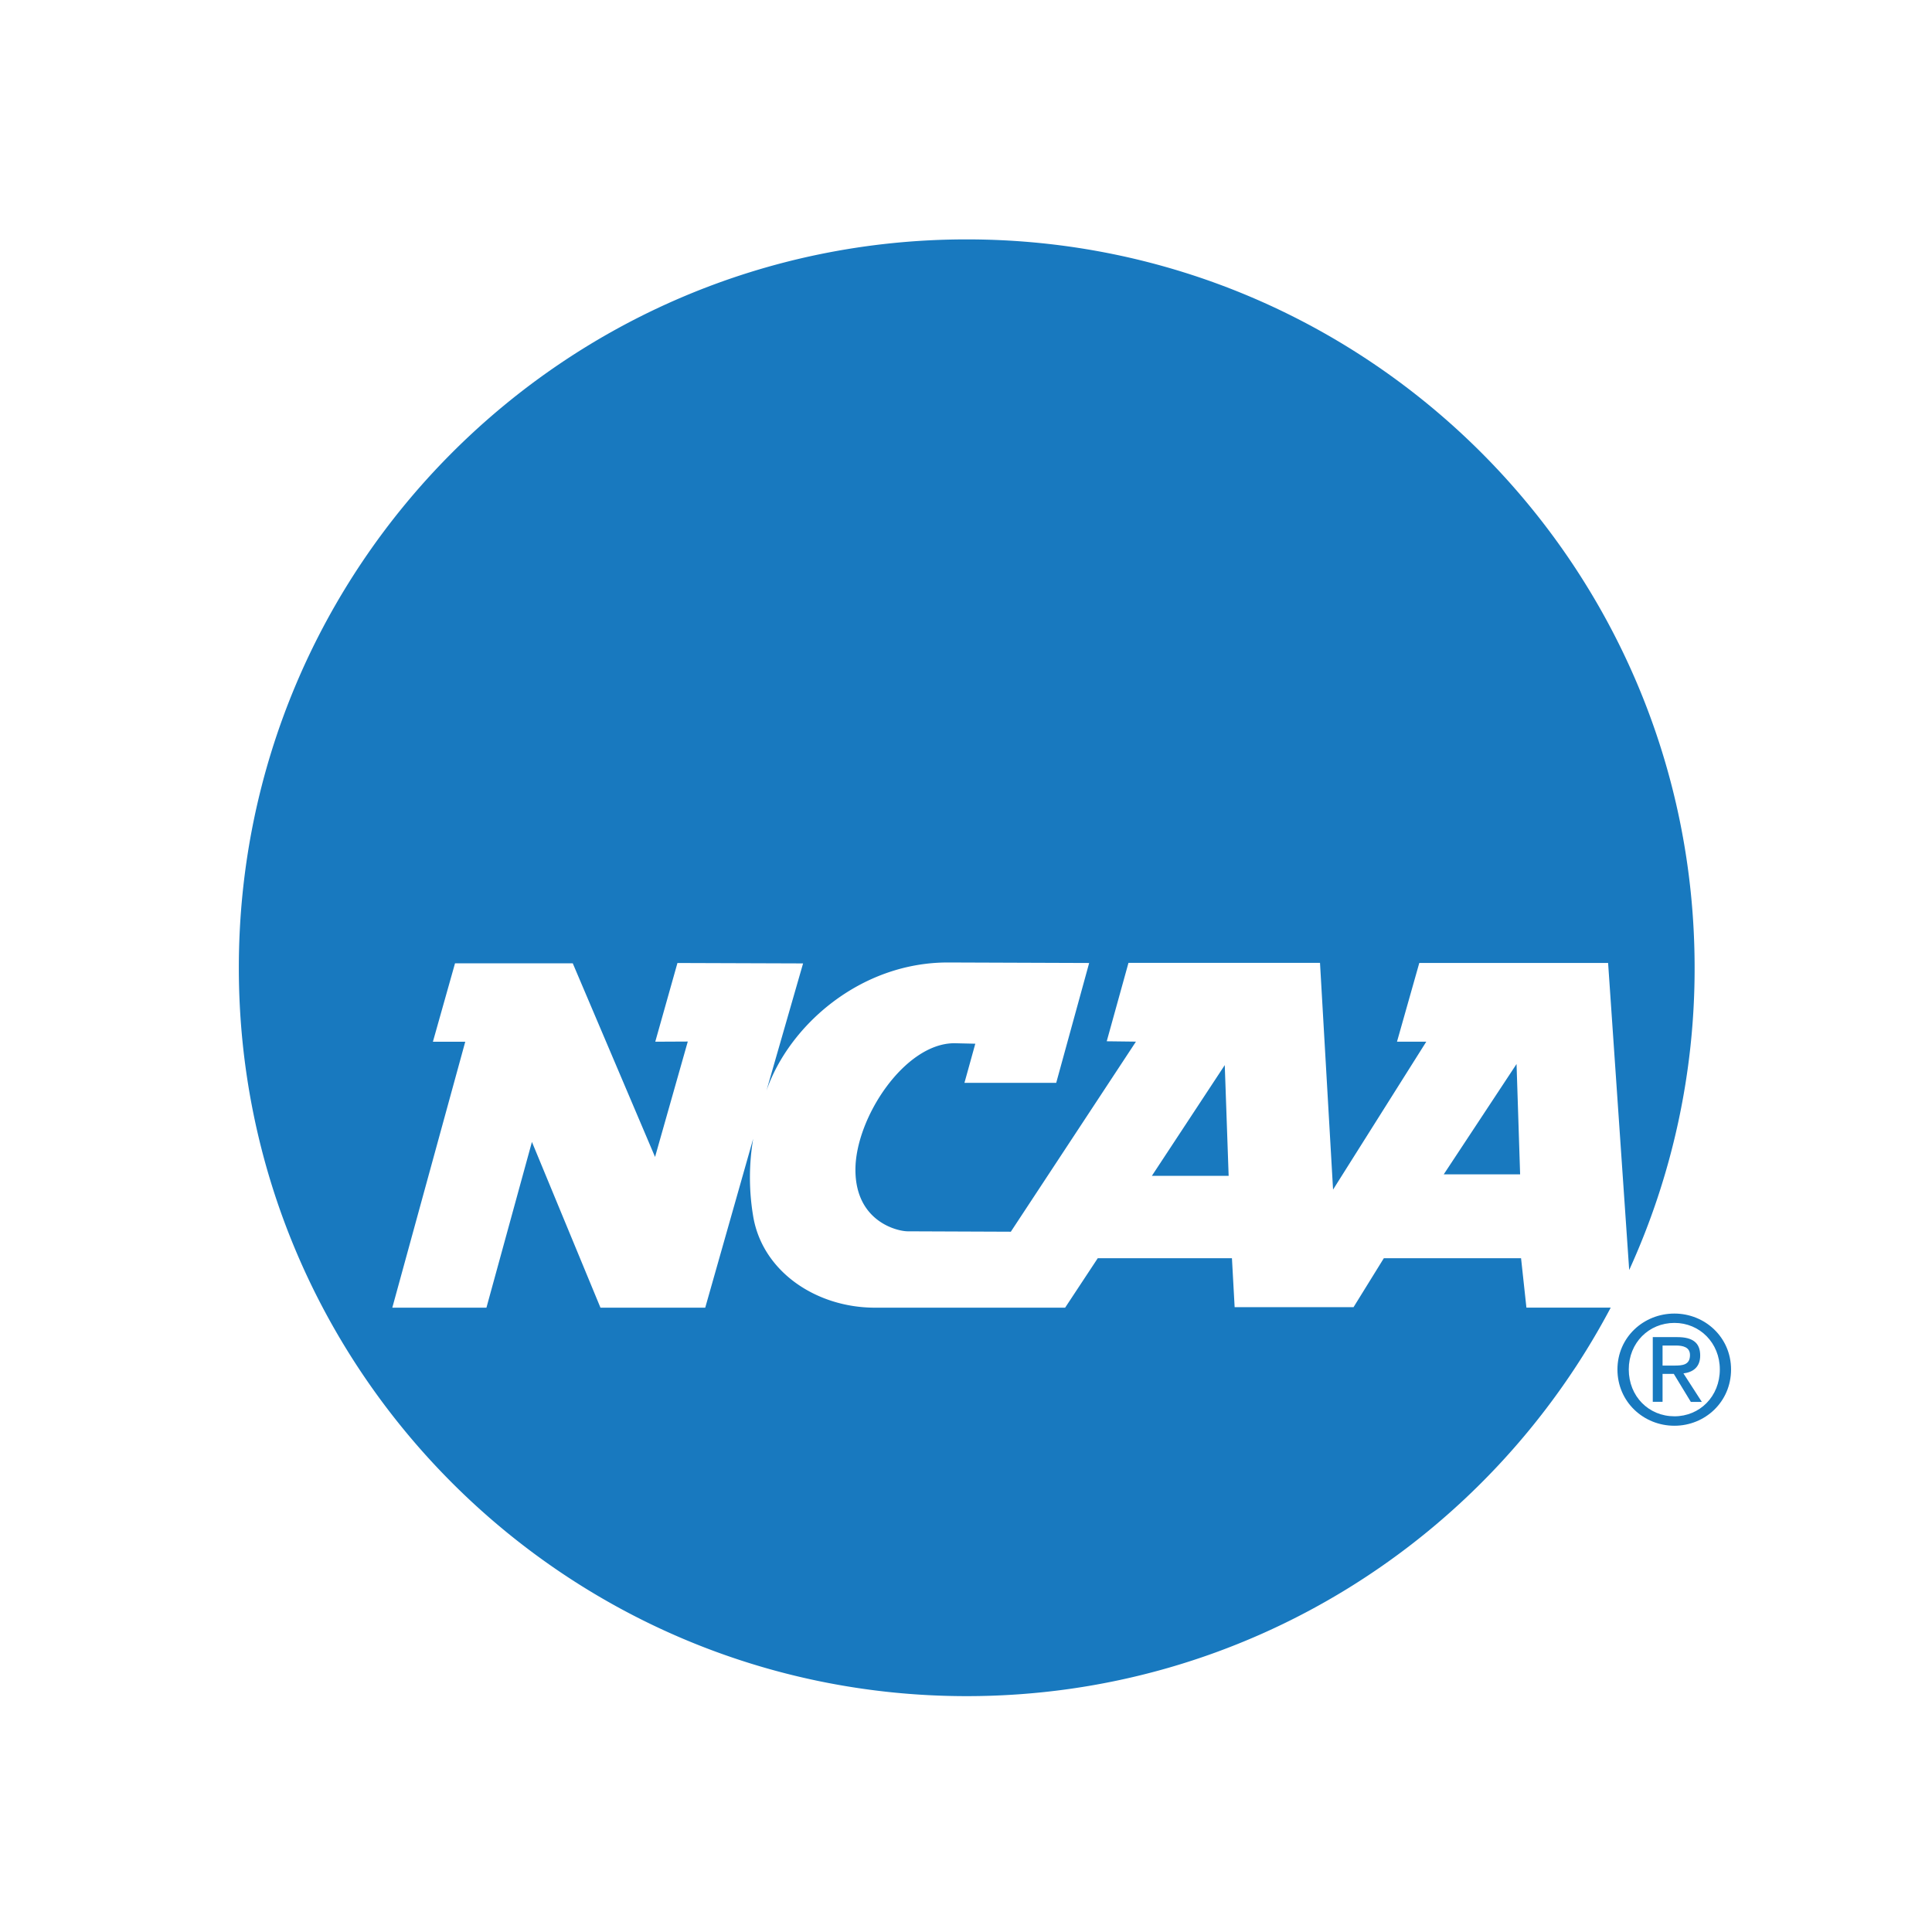 <svg xmlns="http://www.w3.org/2000/svg" viewBox="0 0 1080 1080"><defs><style>.cls-1{opacity:0;}.cls-2{fill:#fff;}.cls-3{fill:#1879bf;fill-rule:evenodd;}</style></defs><g id="Layer_1" data-name="Layer 1"><g class="cls-1"><rect class="cls-2" width="1080" height="1080"/></g></g><g id="Layer_2" data-name="Layer 2"><path class="cls-3" d="M910.49,765.51c0-14.84,11.18-26,25.54-26,14.16,0,25.36,11.21,25.36,26,0,15.1-11.2,26.21-25.36,26.21C921.67,791.72,910.49,780.61,910.49,765.51ZM936,797c17.08,0,31.67-13.28,31.67-31.45,0-18-14.59-31.26-31.67-31.26-17.25,0-31.84,13.27-31.84,31.26C904.18,783.68,918.77,797,936,797Zm-6.64-29h6.3l9.53,15.67h6.14l-10.28-15.93c5.3-.66,9.37-3.47,9.37-10,0-7.13-4.22-10.28-12.76-10.28H923.91v36.16h5.47V752.16h7.46c3.81,0,7.87.83,7.87,5.31,0,5.56-4.14,5.9-8.78,5.9h-6.55V768ZM643.9,657.31l40.75-61.91,2.17,61.91Zm163.16-.84,40.7-61.68,2,61.68Z"/><path class="cls-3" d="M853.28,731l-3-27.66h-76.7l-16.93,27.36H690.17l-1.51-27.36h-75L595.41,731H489.11c-32.84,0-62.92-20.17-68.08-51.11a130.56,130.56,0,0,1,0-43.3l-26.8,94.4-58.57,0-38.31-92.65L271.92,731H219.3l40.78-148.67H242l12.36-43.83h65.82l46,108.24,18.3-64.51-18.18.09,12.4-44,70.23.24-20.47,71.11c12.55-36.29,52.26-71.64,101.39-71.64l79,.29-18.42,67H539.13s4.11-14.77,6.07-21.88l-11.68-.27c-27.9,0-55.33,41.86-55.33,70.72s23.25,34.42,29.29,34.42l57.58.23L635,582.28l-16.33-.2,12.16-43.85H737.89L745.19,665l52.11-82.69H780.93l12.46-44H898.94l11.79,171.64A405.9,405.9,0,0,0,947.3,541c0-224.87-182.17-407.18-406.9-407.18S133.51,316.11,133.51,541,315.69,948.15,540.4,948.15c156.14,0,291.72-88,360-217.18H853.28Z"/></g></svg>